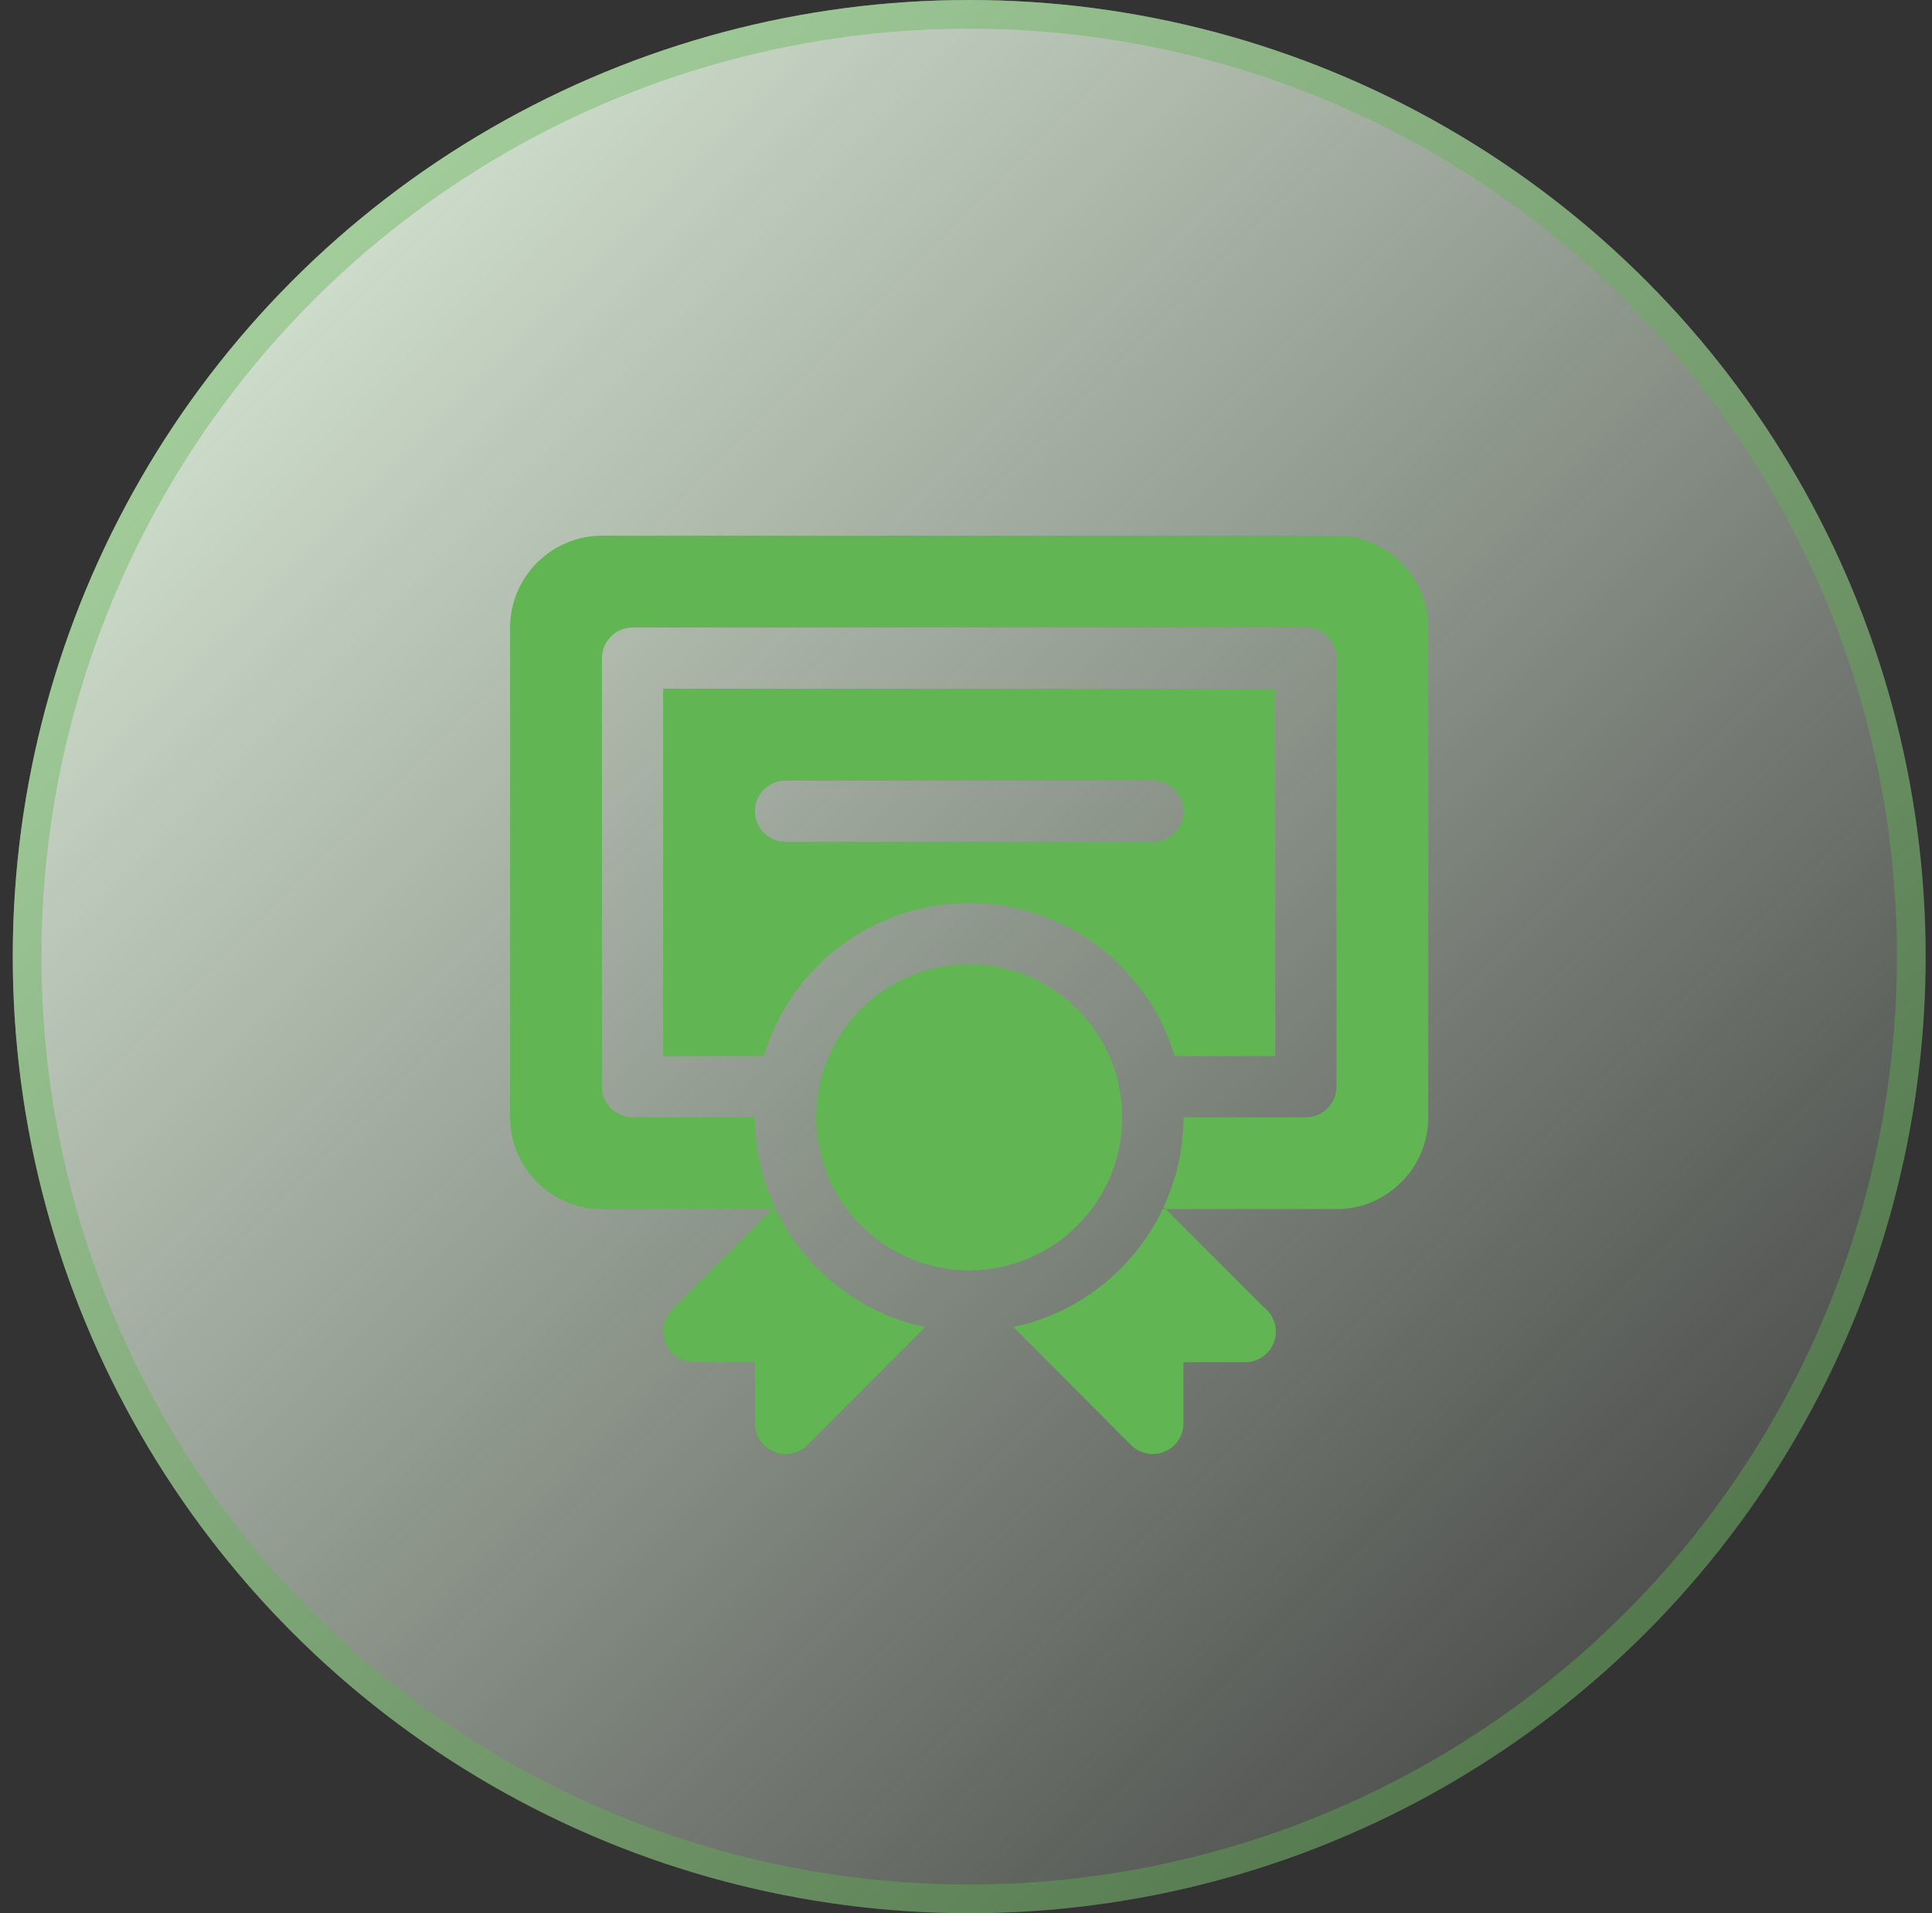 <?xml version="1.0" encoding="UTF-8"?>
<svg xmlns="http://www.w3.org/2000/svg" width="101" height="100" viewBox="0 0 101 100" fill="none">
  <rect x="0" y="0" width="101" height="100" fill="#333333" stroke="none"/>
  <circle cx="50.667" cy="50" r="50" fill="url(#paint0_linear_468_638)"></circle>
  <circle cx="50.667" cy="50" r="49.25" stroke="#61B552" stroke-opacity="0.4" stroke-width="1.5"></circle>
  <path d="M58.667 58.4C58.667 62.811 55.078 66.4 50.667 66.4C46.256 66.4 42.667 62.811 42.667 58.4C42.667 53.989 46.256 50.4 50.667 50.4C55.078 50.4 58.667 53.989 58.667 58.4ZM66.667 36V55.2H61.403C60.027 50.576 55.739 47.2 50.667 47.2C45.595 47.2 41.307 50.576 39.931 55.2H34.667V36H66.667ZM61.867 42.4C61.867 41.52 61.147 40.8 60.267 40.8H41.067C40.187 40.8 39.467 41.52 39.467 42.4C39.467 43.28 40.187 44 41.067 44H60.267C61.147 44 61.867 43.28 61.867 42.4ZM74.667 32.8V58.4C74.667 61.04 72.507 63.2 69.867 63.2H60.779C60.811 63.168 60.825 63.12 60.825 63.088C61.499 61.664 61.867 60.08 61.867 58.4H68.267C69.147 58.4 69.867 57.68 69.867 56.8V34.4C69.867 33.52 69.147 32.8 68.267 32.8H33.067C32.187 32.8 31.467 33.52 31.467 34.4V56.8C31.467 57.68 32.187 58.4 33.067 58.4H39.467C39.467 60.08 39.835 61.664 40.507 63.088C40.507 63.122 40.523 63.17 40.553 63.2H31.467C28.827 63.2 26.667 61.04 26.667 58.4V32.8C26.667 30.16 28.827 28 31.467 28H69.867C72.507 28 74.667 30.16 74.667 32.8ZM40.555 63.2C40.523 63.168 40.509 63.12 40.509 63.088L35.133 68.464C34.685 68.928 34.541 69.616 34.797 70.208C35.035 70.816 35.627 71.2 36.267 71.2H39.467V74.4C39.467 75.04 39.851 75.632 40.459 75.872C40.651 75.968 40.859 76 41.067 76C41.483 76 41.899 75.84 42.203 75.536L48.363 69.36C44.907 68.64 42.027 66.304 40.555 63.2ZM66.027 68.288L60.825 63.088C60.825 63.122 60.809 63.17 60.779 63.2C59.307 66.304 56.427 68.64 52.973 69.36L59.133 75.536C59.435 75.84 59.851 76 60.267 76C60.475 76 60.683 75.968 60.875 75.872C61.483 75.632 61.867 75.04 61.867 74.4V71.2H65.067H65.099C65.981 71.2 66.699 70.48 66.699 69.6C66.699 69.056 66.427 68.592 66.027 68.288Z" fill="#61B552"></path>
  <defs>
    <linearGradient id="paint0_linear_468_638" x1="1" y1="4.65661e-07" x2="101" y2="100" gradientUnits="userSpaceOnUse">
      <stop stop-color="#E9FAE6"></stop>
      <stop offset="1" stop-color="#E9FAE6" stop-opacity="0"></stop>
    </linearGradient>
  </defs>
</svg>
